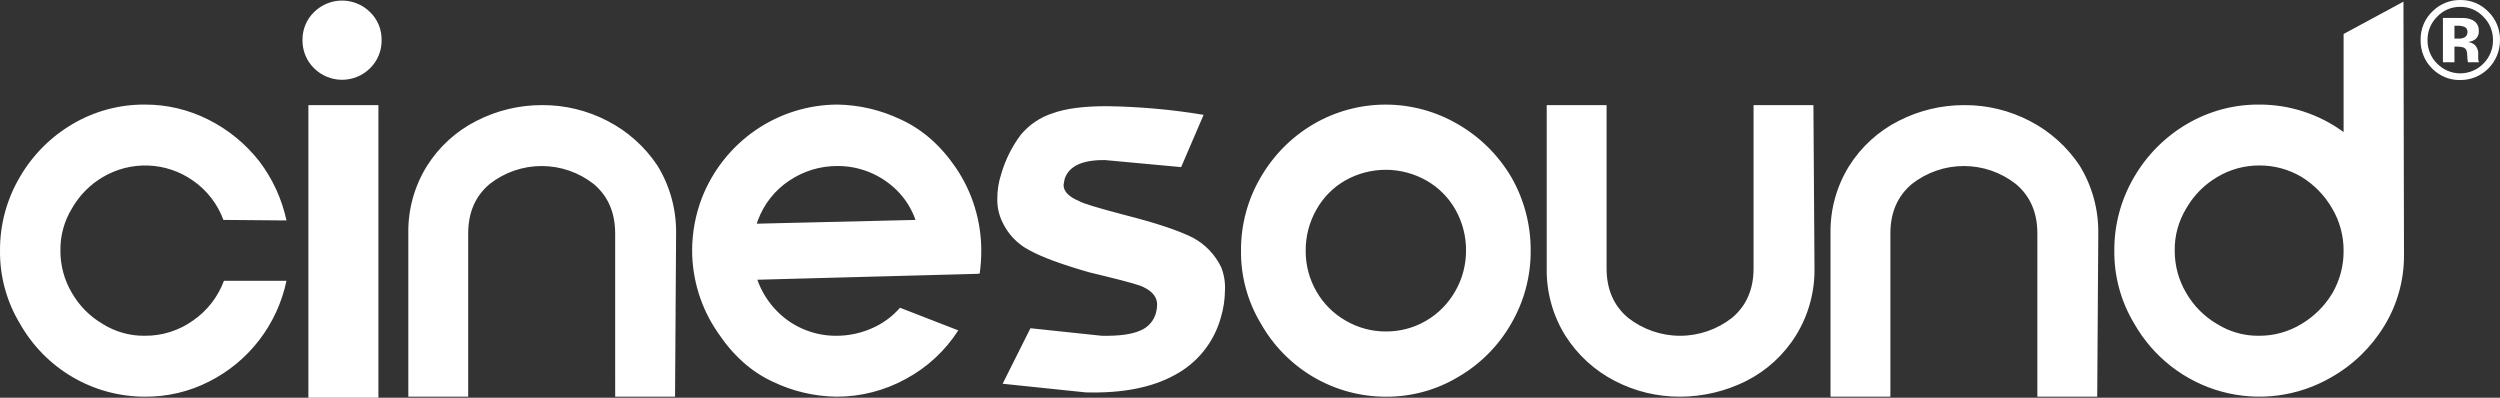 <?xml version="1.0" encoding="utf-8"?>
<svg width="528" height="84" viewBox="0 0 528 84" fill="none" xmlns="http://www.w3.org/2000/svg">
<rect x="0" y="0" width="528" height="84" fill="#333333" stroke="none"/>
<path d="M494.968 52.932C494.996 56.09 494.178 59.197 492.599 61.924C490.973 64.626 488.703 66.876 485.996 68.468C483.317 70.081 480.254 70.927 477.134 70.915C473.985 70.96 470.889 70.091 468.216 68.411C465.525 66.836 463.288 64.58 461.726 61.867C460.126 59.166 459.288 56.077 459.3 52.932C459.254 49.756 460.116 46.635 461.783 43.94C463.345 41.226 465.582 38.971 468.273 37.395C470.952 35.783 474.015 34.938 477.134 34.949C480.266 34.922 483.347 35.748 486.051 37.341C488.731 38.981 490.962 41.27 492.542 44C494.14 46.701 494.979 49.787 494.968 52.932ZM507.611 0.347L494.968 7.176V27.892C489.785 24.098 483.539 22.064 477.133 22.085C471.782 22.047 466.518 23.462 461.895 26.182C457.237 28.906 453.365 32.81 450.663 37.508C447.935 42.179 446.512 47.508 446.544 52.93C446.488 58.344 447.935 63.666 450.72 68.295C452.708 71.806 455.365 74.885 458.536 77.358C461.708 79.831 465.333 81.648 469.202 82.706C473.072 83.763 477.111 84.04 481.086 83.521C485.062 83.001 488.898 81.696 492.372 79.678C496.985 77.07 500.854 73.307 503.604 68.752C506.332 64.267 507.758 59.102 507.723 53.842L507.611 0.347ZM430.29 83.776H442.932L443.158 49.293C443.226 44.23 441.855 39.254 439.207 34.952C436.552 30.977 432.94 27.745 428.709 25.558C424.42 23.32 419.655 22.167 414.826 22.2C410.043 22.193 405.325 23.324 401.057 25.501C396.732 27.672 393.082 30.999 390.503 35.119C387.874 39.365 386.521 44.288 386.606 49.293V83.78H399.249V49.293C399.249 44.893 400.754 41.422 403.765 38.879C406.91 36.407 410.783 35.065 414.771 35.065C418.758 35.065 422.631 36.407 425.776 38.879C428.785 41.422 430.29 44.893 430.292 49.293L430.29 83.776ZM370.352 22.2V56.688C370.352 61.088 368.847 64.56 365.838 67.102C362.692 69.573 358.819 70.915 354.832 70.915C350.845 70.915 346.971 69.573 343.826 67.102C340.815 64.561 339.31 61.089 339.311 56.688V22.2H326.668V56.688C326.588 61.716 327.961 66.66 330.619 70.915C333.186 74.954 336.769 78.234 341.004 80.421C345.293 82.66 350.058 83.812 354.887 83.778C359.705 83.761 364.454 82.632 368.772 80.478C373.108 78.297 376.761 74.949 379.326 70.804C381.938 66.573 383.29 61.675 383.22 56.691L382.994 22.203L370.352 22.2ZM292.692 70.007C289.72 70.018 286.798 69.232 284.226 67.73C281.642 66.263 279.497 64.12 278.018 61.528C276.515 58.919 275.735 55.951 275.761 52.934C275.74 49.9 276.519 46.915 278.018 44.284C279.465 41.686 281.593 39.54 284.169 38.081C286.787 36.615 289.734 35.851 292.728 35.861C295.722 35.87 298.663 36.654 301.272 38.137C303.847 39.597 305.975 41.743 307.424 44.34C308.891 46.961 309.65 49.924 309.625 52.934C309.635 55.931 308.855 58.877 307.367 61.471C305.896 64.082 303.76 66.25 301.18 67.751C298.601 69.251 295.67 70.03 292.692 70.007ZM292.692 83.781C298.096 83.825 303.407 82.366 308.042 79.566C312.661 76.88 316.495 73.014 319.159 68.357C321.887 63.685 323.31 58.356 323.278 52.934C323.306 47.503 321.904 42.161 319.215 37.455C316.476 32.798 312.586 28.936 307.927 26.246C303.3 23.535 298.047 22.103 292.696 22.093C287.345 22.083 282.086 23.496 277.45 26.189C272.792 28.914 268.92 32.818 266.218 37.515C263.49 42.187 262.066 47.516 262.098 52.937C262.043 58.351 263.49 63.673 266.274 68.303C268.927 73.007 272.769 76.918 277.409 79.637C282.049 82.356 287.321 83.787 292.688 83.782M217.629 69.322L211.759 81.046L229.255 82.869C237.005 83.094 243.307 81.861 248.162 79.17C250.491 77.928 252.547 76.225 254.205 74.161C255.864 72.097 257.091 69.716 257.813 67.162C258.396 65.243 258.7 63.25 258.716 61.243C258.79 59.611 258.521 57.982 257.926 56.463C256.639 53.791 254.545 51.599 251.944 50.203C248.933 48.686 244.155 47.093 237.608 45.423C231.813 43.905 228.576 42.919 227.898 42.464C225.714 41.553 224.623 40.415 224.624 39.048L224.85 37.797C225.753 35.065 228.612 33.736 233.429 33.813L249.458 35.293L254.202 24.249C247.446 23.133 240.617 22.524 233.772 22.425C228.879 22.425 225.079 22.919 222.371 23.906C219.73 24.743 217.38 26.322 215.597 28.457C213.702 30.981 212.286 33.837 211.421 36.88C210.885 38.533 210.619 40.263 210.632 42.002C210.594 43.74 210.982 45.46 211.76 47.01C212.949 49.505 214.91 51.543 217.347 52.817C219.943 54.26 224.14 55.816 229.937 57.484L233.661 58.395C238.327 59.533 240.961 60.291 241.563 60.671C243.444 61.581 244.384 62.795 244.386 64.313C244.38 64.889 244.304 65.462 244.159 66.02C243.937 66.881 243.513 67.677 242.924 68.34C242.336 69.003 241.598 69.515 240.774 69.833C238.967 70.63 236.258 70.99 232.647 70.913L217.629 69.322ZM160.06 46.558C161.327 43.102 163.662 40.149 166.721 38.135C169.727 36.11 173.265 35.04 176.88 35.062C181.59 35.041 186.117 36.905 189.465 40.245C191.209 41.991 192.54 44.111 193.359 46.448L159.834 47.244L160.06 46.558ZM148.207 41.891C146.881 45.38 146.193 49.082 146.176 52.818C146.177 59.044 148.067 65.121 151.594 70.232C154.828 75.089 158.723 78.561 163.277 80.646C167.46 82.649 172.023 83.717 176.653 83.776C181.78 83.793 186.829 82.501 191.328 80.021C195.817 77.608 199.624 74.083 202.39 69.777L190.086 64.997C188.425 66.897 186.36 68.395 184.046 69.379C181.712 70.395 179.196 70.918 176.653 70.915C174.494 70.933 172.351 70.547 170.332 69.777C167.945 68.882 165.786 67.463 164.011 65.622C162.203 63.762 160.817 61.529 159.946 59.078L206.679 57.826V57.712L206.904 57.826C207.132 56.205 207.245 54.569 207.243 52.932C207.246 46.722 205.398 40.655 201.939 35.518C198.7 30.738 194.787 27.304 190.199 25.217C186.031 23.228 181.49 22.161 176.88 22.087C170.681 22.104 164.632 24.002 159.518 27.534C154.404 31.067 150.462 36.069 148.207 41.891ZM129.926 83.776H142.569L142.791 49.293C142.859 44.23 141.488 39.254 138.84 34.952C136.184 30.977 132.572 27.745 128.342 25.558C124.053 23.32 119.288 22.167 114.458 22.2C109.674 22.192 104.956 23.323 100.687 25.501C96.362 27.672 92.711 30.999 90.132 35.119C87.505 39.366 86.153 44.288 86.238 49.293V83.78H98.881V49.293C98.881 44.893 100.386 41.422 103.396 38.879C106.541 36.407 110.414 35.065 114.402 35.065C118.389 35.065 122.263 36.407 125.408 38.879C128.416 41.422 129.921 44.893 129.923 49.293L129.926 83.776ZM78.169 14.404C78.957 13.628 79.579 12.698 79.997 11.67C80.414 10.643 80.618 9.539 80.596 8.429C80.61 7.337 80.402 6.253 79.985 5.245C79.567 4.236 78.949 3.325 78.169 2.567C76.589 0.998 74.46 0.119 72.243 0.119C70.025 0.119 67.896 0.998 66.316 2.567C65.536 3.325 64.918 4.236 64.501 5.245C64.084 6.253 63.876 7.337 63.89 8.429C63.868 9.539 64.072 10.642 64.489 11.67C64.906 12.697 65.528 13.628 66.316 14.404C67.897 15.972 70.025 16.851 72.243 16.851C74.46 16.851 76.588 15.972 78.169 14.404ZM79.919 22.2H65.132V84H79.919V22.2ZM0.002 52.932C-0.054 58.346 1.393 63.668 4.177 68.297C6.83 73.002 10.672 76.913 15.312 79.632C19.953 82.351 25.225 83.781 30.591 83.776C35.294 83.822 39.939 82.729 44.136 80.591C48.279 78.516 51.903 75.524 54.738 71.838C57.572 68.153 59.544 63.868 60.505 59.306H47.298C46.035 62.699 43.769 65.619 40.807 67.671C37.826 69.811 34.25 70.946 30.591 70.913C27.442 70.959 24.347 70.089 21.675 68.409C18.983 66.834 16.746 64.578 15.183 61.864C13.584 59.164 12.745 56.075 12.757 52.93C12.712 49.754 13.574 46.633 15.24 43.938C16.802 41.224 19.04 38.968 21.731 37.393C24.641 35.674 27.977 34.83 31.347 34.961C34.717 35.092 37.98 36.192 40.749 38.133C43.691 40.17 45.939 43.072 47.185 46.444L60.505 46.558C59.526 42.007 57.559 37.731 54.746 34.038C51.855 30.357 48.194 27.364 44.025 25.272C39.857 23.161 35.255 22.069 30.591 22.087C25.239 22.049 19.976 23.464 15.353 26.184C10.695 28.908 6.823 32.812 4.122 37.51C1.393 42.181 -0.03 47.51 0.002 52.932Z" fill="white"/>
<path d="M525.543 2.478C526.335 3.252 526.962 4.181 527.384 5.209C527.807 6.237 528.016 7.341 527.999 8.453C528.006 9.565 527.794 10.667 527.376 11.696C526.957 12.724 526.34 13.659 525.56 14.445C524.781 15.231 523.854 15.853 522.834 16.276C521.813 16.698 520.72 16.911 519.618 16.904C518.512 16.929 517.412 16.725 516.387 16.305C515.362 15.885 514.433 15.258 513.658 14.462C512.868 13.68 512.246 12.743 511.829 11.71C511.413 10.676 511.21 9.568 511.235 8.452C511.207 7.297 511.427 6.149 511.878 5.086C512.329 4.024 513.002 3.071 513.851 2.294C515.402 0.799 517.472 -0.024 519.618 0.001C520.721 -0.016 521.815 0.195 522.834 0.621C523.854 1.047 524.775 1.679 525.543 2.478ZM519.618 1.446C518.696 1.433 517.782 1.613 516.934 1.977C516.086 2.34 515.323 2.878 514.693 3.556C514.05 4.195 513.541 4.957 513.197 5.799C512.853 6.64 512.681 7.543 512.691 8.453C512.675 9.38 512.847 10.302 513.197 11.159C513.547 12.017 514.068 12.794 514.727 13.441C515.366 14.092 516.128 14.609 516.966 14.961C517.805 15.314 518.705 15.495 519.614 15.494C520.523 15.492 521.422 15.309 522.26 14.955C523.098 14.601 523.858 14.082 524.496 13.429C525.149 12.781 525.665 12.005 526.013 11.15C526.361 10.295 526.534 9.377 526.52 8.453C526.529 7.542 526.355 6.639 526.009 5.798C525.663 4.956 525.152 4.194 524.508 3.556C523.883 2.881 523.126 2.344 522.284 1.981C521.442 1.618 520.533 1.435 519.618 1.446ZM518.379 9.84V13.155H515.945V3.782C516.521 3.782 517.384 3.784 518.533 3.788C519.682 3.792 520.321 3.798 520.449 3.805C521.086 3.833 521.711 3.997 522.28 4.287C522.678 4.5 523.007 4.825 523.226 5.221C523.446 5.618 523.548 6.07 523.52 6.523C523.549 6.839 523.505 7.158 523.391 7.455C523.278 7.751 523.098 8.017 522.865 8.232C522.402 8.595 521.843 8.814 521.258 8.863C521.733 8.939 522.184 9.124 522.578 9.403C522.865 9.665 523.089 9.991 523.231 10.355C523.373 10.72 523.43 11.112 523.397 11.502V12.339C523.396 12.431 523.402 12.523 523.413 12.614C523.425 12.707 523.446 12.8 523.476 12.889L523.556 13.153H521.236C521.144 12.727 521.095 12.293 521.088 11.857C521.091 11.469 521.041 11.083 520.94 10.709C520.884 10.55 520.794 10.407 520.676 10.288C520.558 10.169 520.415 10.078 520.258 10.021C519.99 9.928 519.71 9.878 519.427 9.872L518.892 9.837L518.379 9.84ZM519.323 8.152C519.791 8.179 520.256 8.059 520.654 7.808C520.819 7.677 520.949 7.507 521.032 7.313C521.116 7.118 521.15 6.906 521.131 6.695C521.14 6.459 521.071 6.226 520.936 6.033C520.8 5.84 520.605 5.698 520.38 5.629C519.927 5.481 519.451 5.415 518.974 5.434H518.382V8.152H519.323Z" fill="white"/>
</svg>
